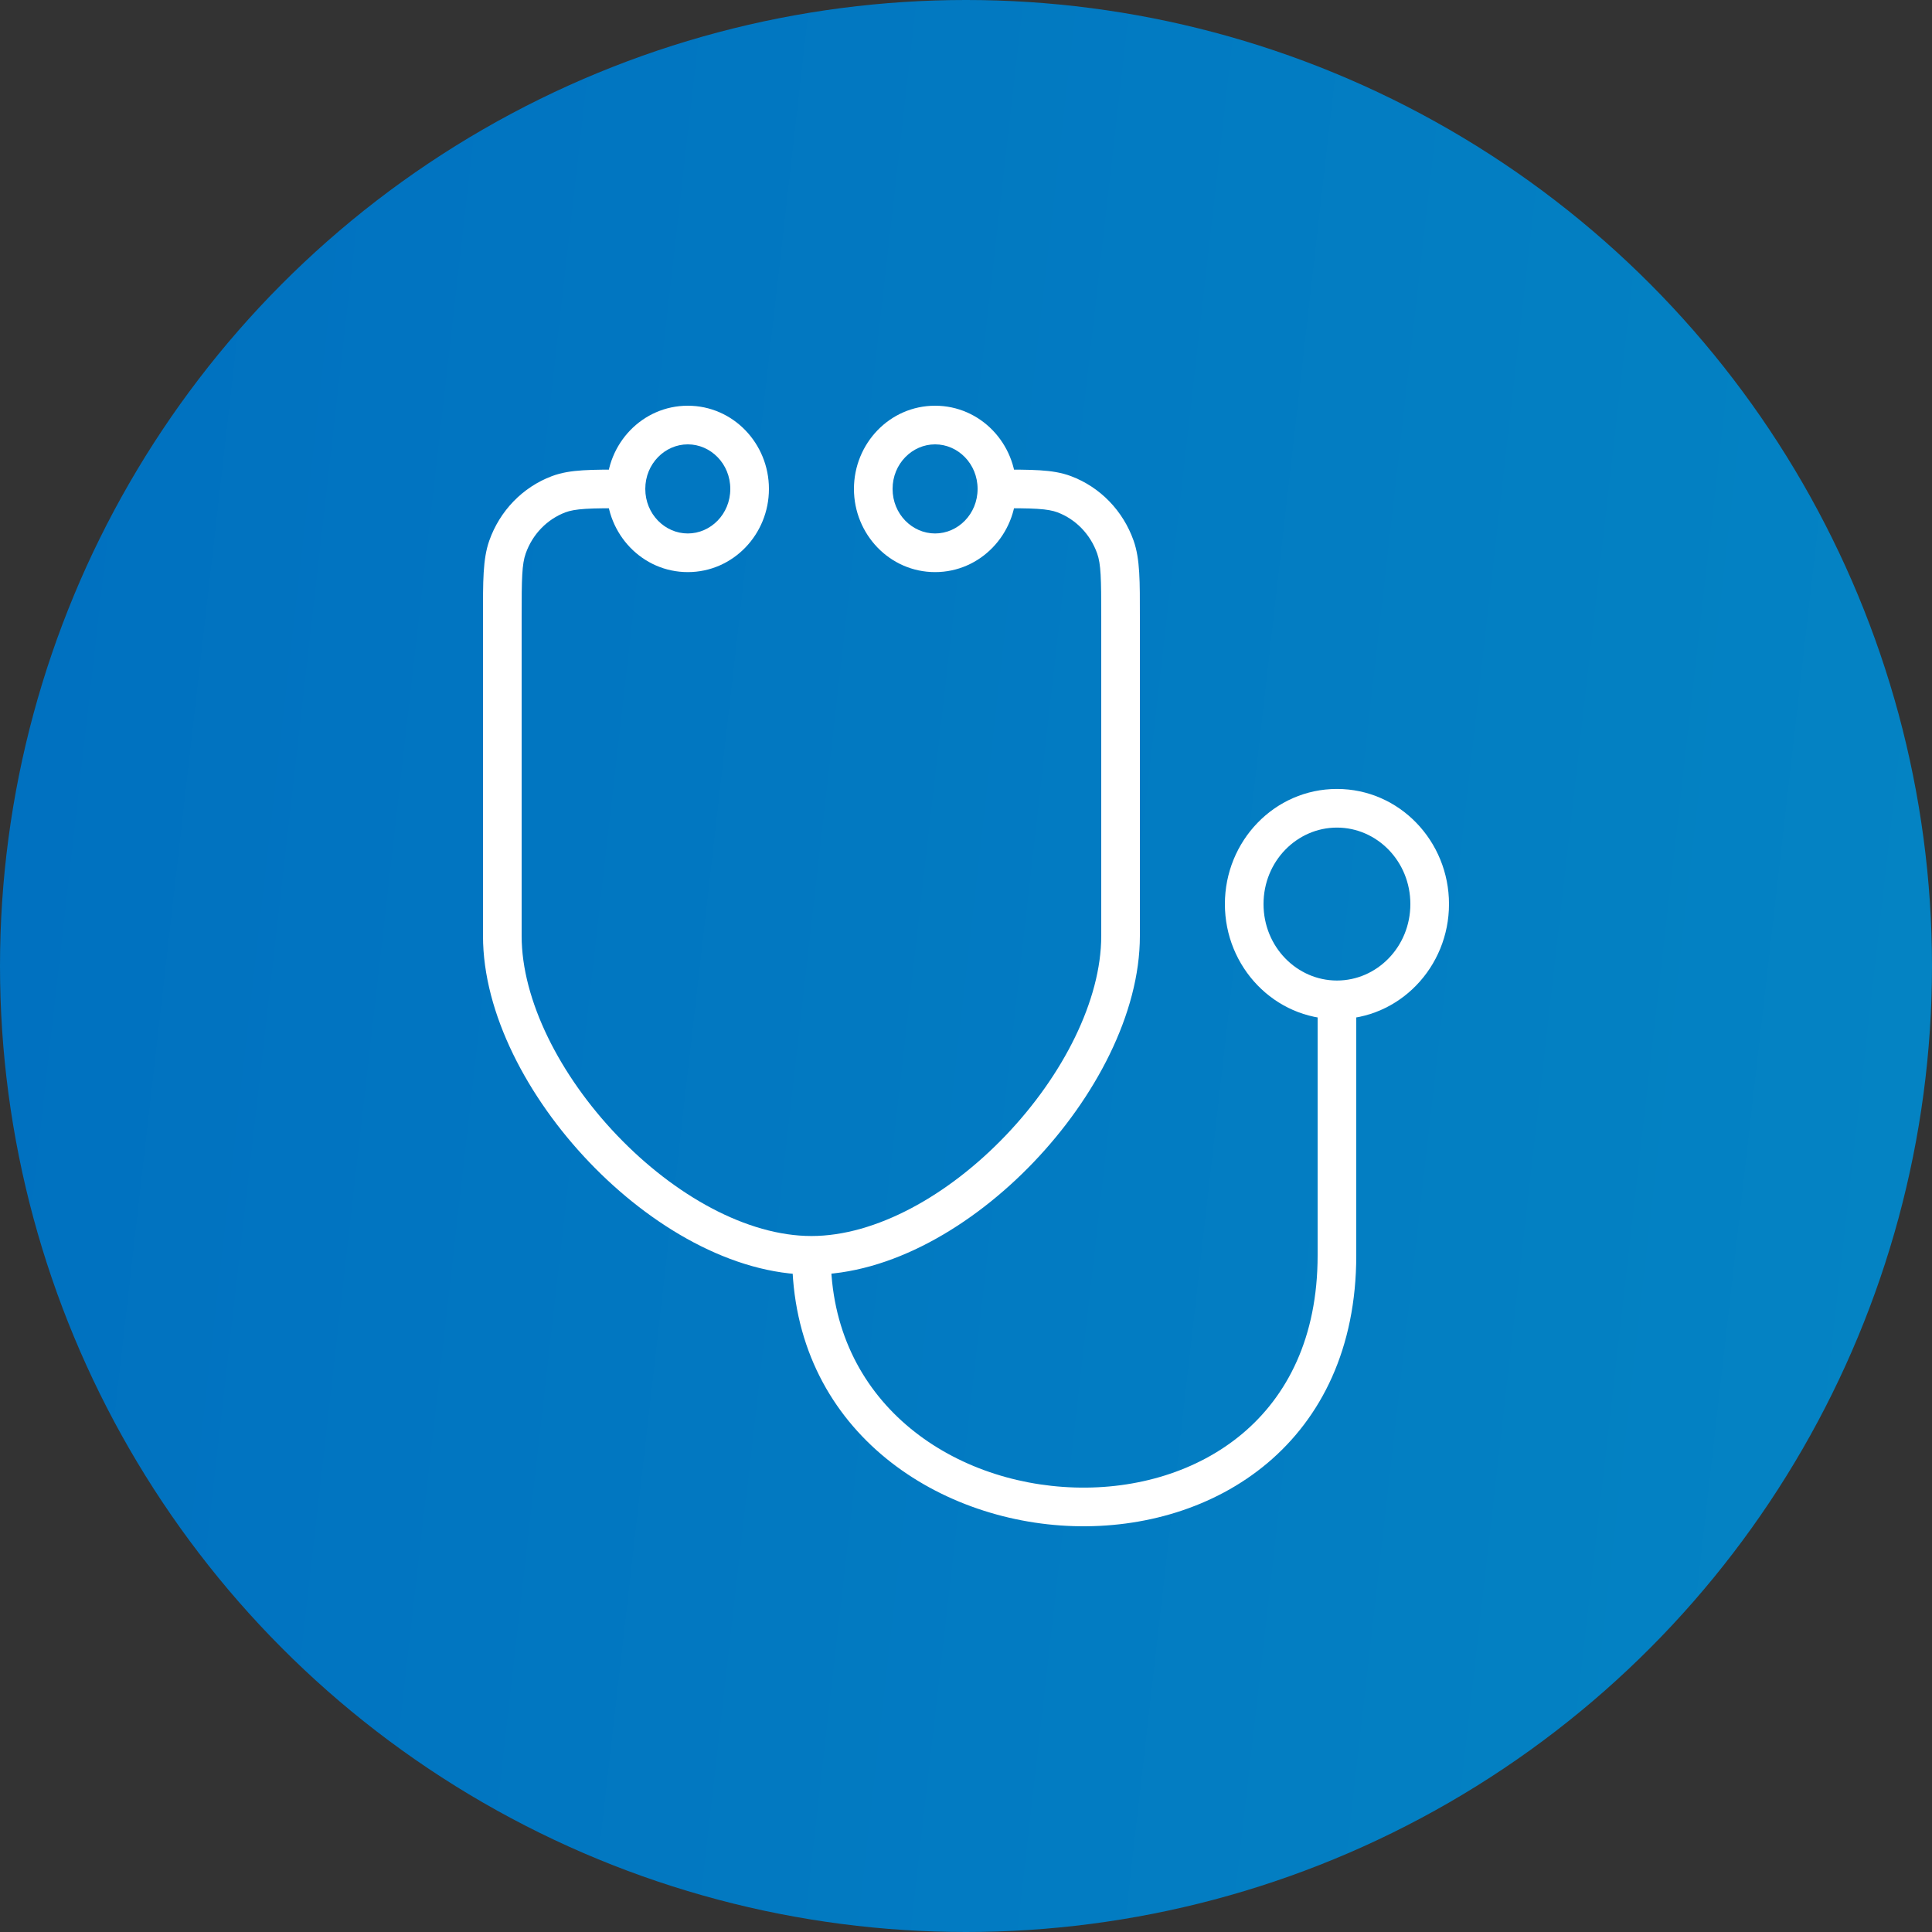 <svg width="50" height="50" viewBox="0 0 50 50" fill="none" xmlns="http://www.w3.org/2000/svg">
<rect x="0" y="0" width="50" height="50" fill="#333333" stroke="none"/>
<circle cx="25" cy="25" r="25" fill="url(#paint0_linear_201_32)"/>
<path d="M21 32.488L21 31.988L21 31.988L21 32.488ZM34.6 32.488L35.1 32.488V32.488H34.6ZM28.866 14.159L29.338 13.993L28.866 14.159ZM27.542 12.791L27.366 13.259L27.366 13.259L27.542 12.791ZM13.134 14.159L12.662 13.993L13.134 14.159ZM14.458 12.791L14.634 13.259L14.634 13.259L14.458 12.791ZM28.5 15.959V24.223H29.5V15.959H28.5ZM25.3 12.653C25.3 13.305 24.792 13.806 24.2 13.806V14.806C25.375 14.806 26.3 13.826 26.3 12.653H25.3ZM24.2 13.806C23.608 13.806 23.1 13.305 23.1 12.653H22.1C22.1 13.826 23.025 14.806 24.2 14.806V13.806ZM23.1 12.653C23.1 12.001 23.608 11.5 24.2 11.5V10.5C23.025 10.5 22.1 11.479 22.1 12.653H23.1ZM24.2 11.5C24.792 11.5 25.3 12.001 25.3 12.653H26.3C26.3 11.479 25.375 10.5 24.2 10.5V11.5ZM20.5 32.488C20.5 36.97 24.202 39.387 27.785 39.496C29.585 39.551 31.412 39.032 32.797 37.868C34.193 36.694 35.1 34.897 35.1 32.488L34.1 32.488C34.1 34.624 33.307 36.133 32.153 37.103C30.988 38.082 29.415 38.545 27.815 38.496C24.598 38.399 21.5 36.271 21.5 32.488L20.5 32.488ZM35.1 32.488V25.876H34.1V32.488H35.1ZM28.5 24.223C28.5 25.882 27.514 27.831 26.027 29.386C24.54 30.942 22.662 31.988 21 31.988L21 32.988C23.042 32.988 25.164 31.736 26.75 30.077C28.338 28.416 29.5 26.233 29.5 24.223H28.5ZM29.5 15.959C29.5 15.054 29.507 14.473 29.338 13.993L28.395 14.325C28.493 14.603 28.5 14.969 28.5 15.959H29.5ZM25.8 13.153C26.265 13.153 26.59 13.153 26.846 13.169C27.098 13.185 27.249 13.215 27.366 13.259L27.718 12.323C27.469 12.229 27.207 12.19 26.909 12.171C26.614 12.153 26.252 12.153 25.8 12.153V13.153ZM29.338 13.993C29.066 13.222 28.476 12.608 27.718 12.323L27.366 13.259C27.839 13.437 28.218 13.825 28.395 14.325L29.338 13.993ZM36.5 23.397C36.5 24.506 35.634 25.376 34.6 25.376V26.376C36.217 26.376 37.5 25.027 37.5 23.397H36.5ZM34.6 25.376C33.566 25.376 32.7 24.506 32.7 23.397H31.7C31.7 25.027 32.983 26.376 34.6 26.376V25.376ZM32.7 23.397C32.7 22.288 33.566 21.418 34.6 21.418V20.418C32.983 20.418 31.7 21.767 31.7 23.397H32.7ZM34.6 21.418C35.634 21.418 36.5 22.288 36.5 23.397H37.5C37.5 21.767 36.217 20.418 34.6 20.418V21.418ZM12.5 15.959V24.223H13.5V15.959H12.5ZM15.7 12.653C15.7 13.826 16.625 14.806 17.8 14.806V13.806C17.208 13.806 16.7 13.305 16.7 12.653H15.7ZM17.8 14.806C18.975 14.806 19.9 13.826 19.9 12.653H18.9C18.9 13.305 18.392 13.806 17.8 13.806V14.806ZM19.9 12.653C19.9 11.479 18.975 10.5 17.8 10.5V11.5C18.392 11.5 18.9 12.001 18.9 12.653H19.9ZM17.8 10.5C16.625 10.5 15.7 11.479 15.7 12.653H16.7C16.7 12.001 17.208 11.5 17.8 11.5V10.5ZM12.5 24.223C12.5 26.233 13.662 28.416 15.25 30.077C16.836 31.736 18.958 32.988 21 32.988L21 31.988C19.338 31.988 17.46 30.942 15.973 29.386C14.486 27.831 13.5 25.882 13.5 24.223H12.5ZM13.5 15.959C13.5 14.969 13.507 14.603 13.605 14.325L12.662 13.993C12.493 14.473 12.5 15.054 12.5 15.959H13.5ZM16.2 12.153C15.748 12.153 15.386 12.153 15.091 12.171C14.793 12.19 14.531 12.229 14.282 12.323L14.634 13.259C14.751 13.215 14.902 13.185 15.154 13.169C15.41 13.153 15.735 13.153 16.2 13.153V12.153ZM13.605 14.325C13.781 13.825 14.161 13.437 14.634 13.259L14.282 12.323C13.524 12.608 12.934 13.222 12.662 13.993L13.605 14.325Z" fill="white"/>
<defs>
<linearGradient id="paint0_linear_201_32" x1="5.55281e-07" y1="1.889" x2="54.597" y2="8.1" gradientUnits="userSpaceOnUse">
<stop stop-color="#0070C0"/>
<stop offset="1" stop-color="#0484C3"/>
</linearGradient>
</defs>
</svg>
